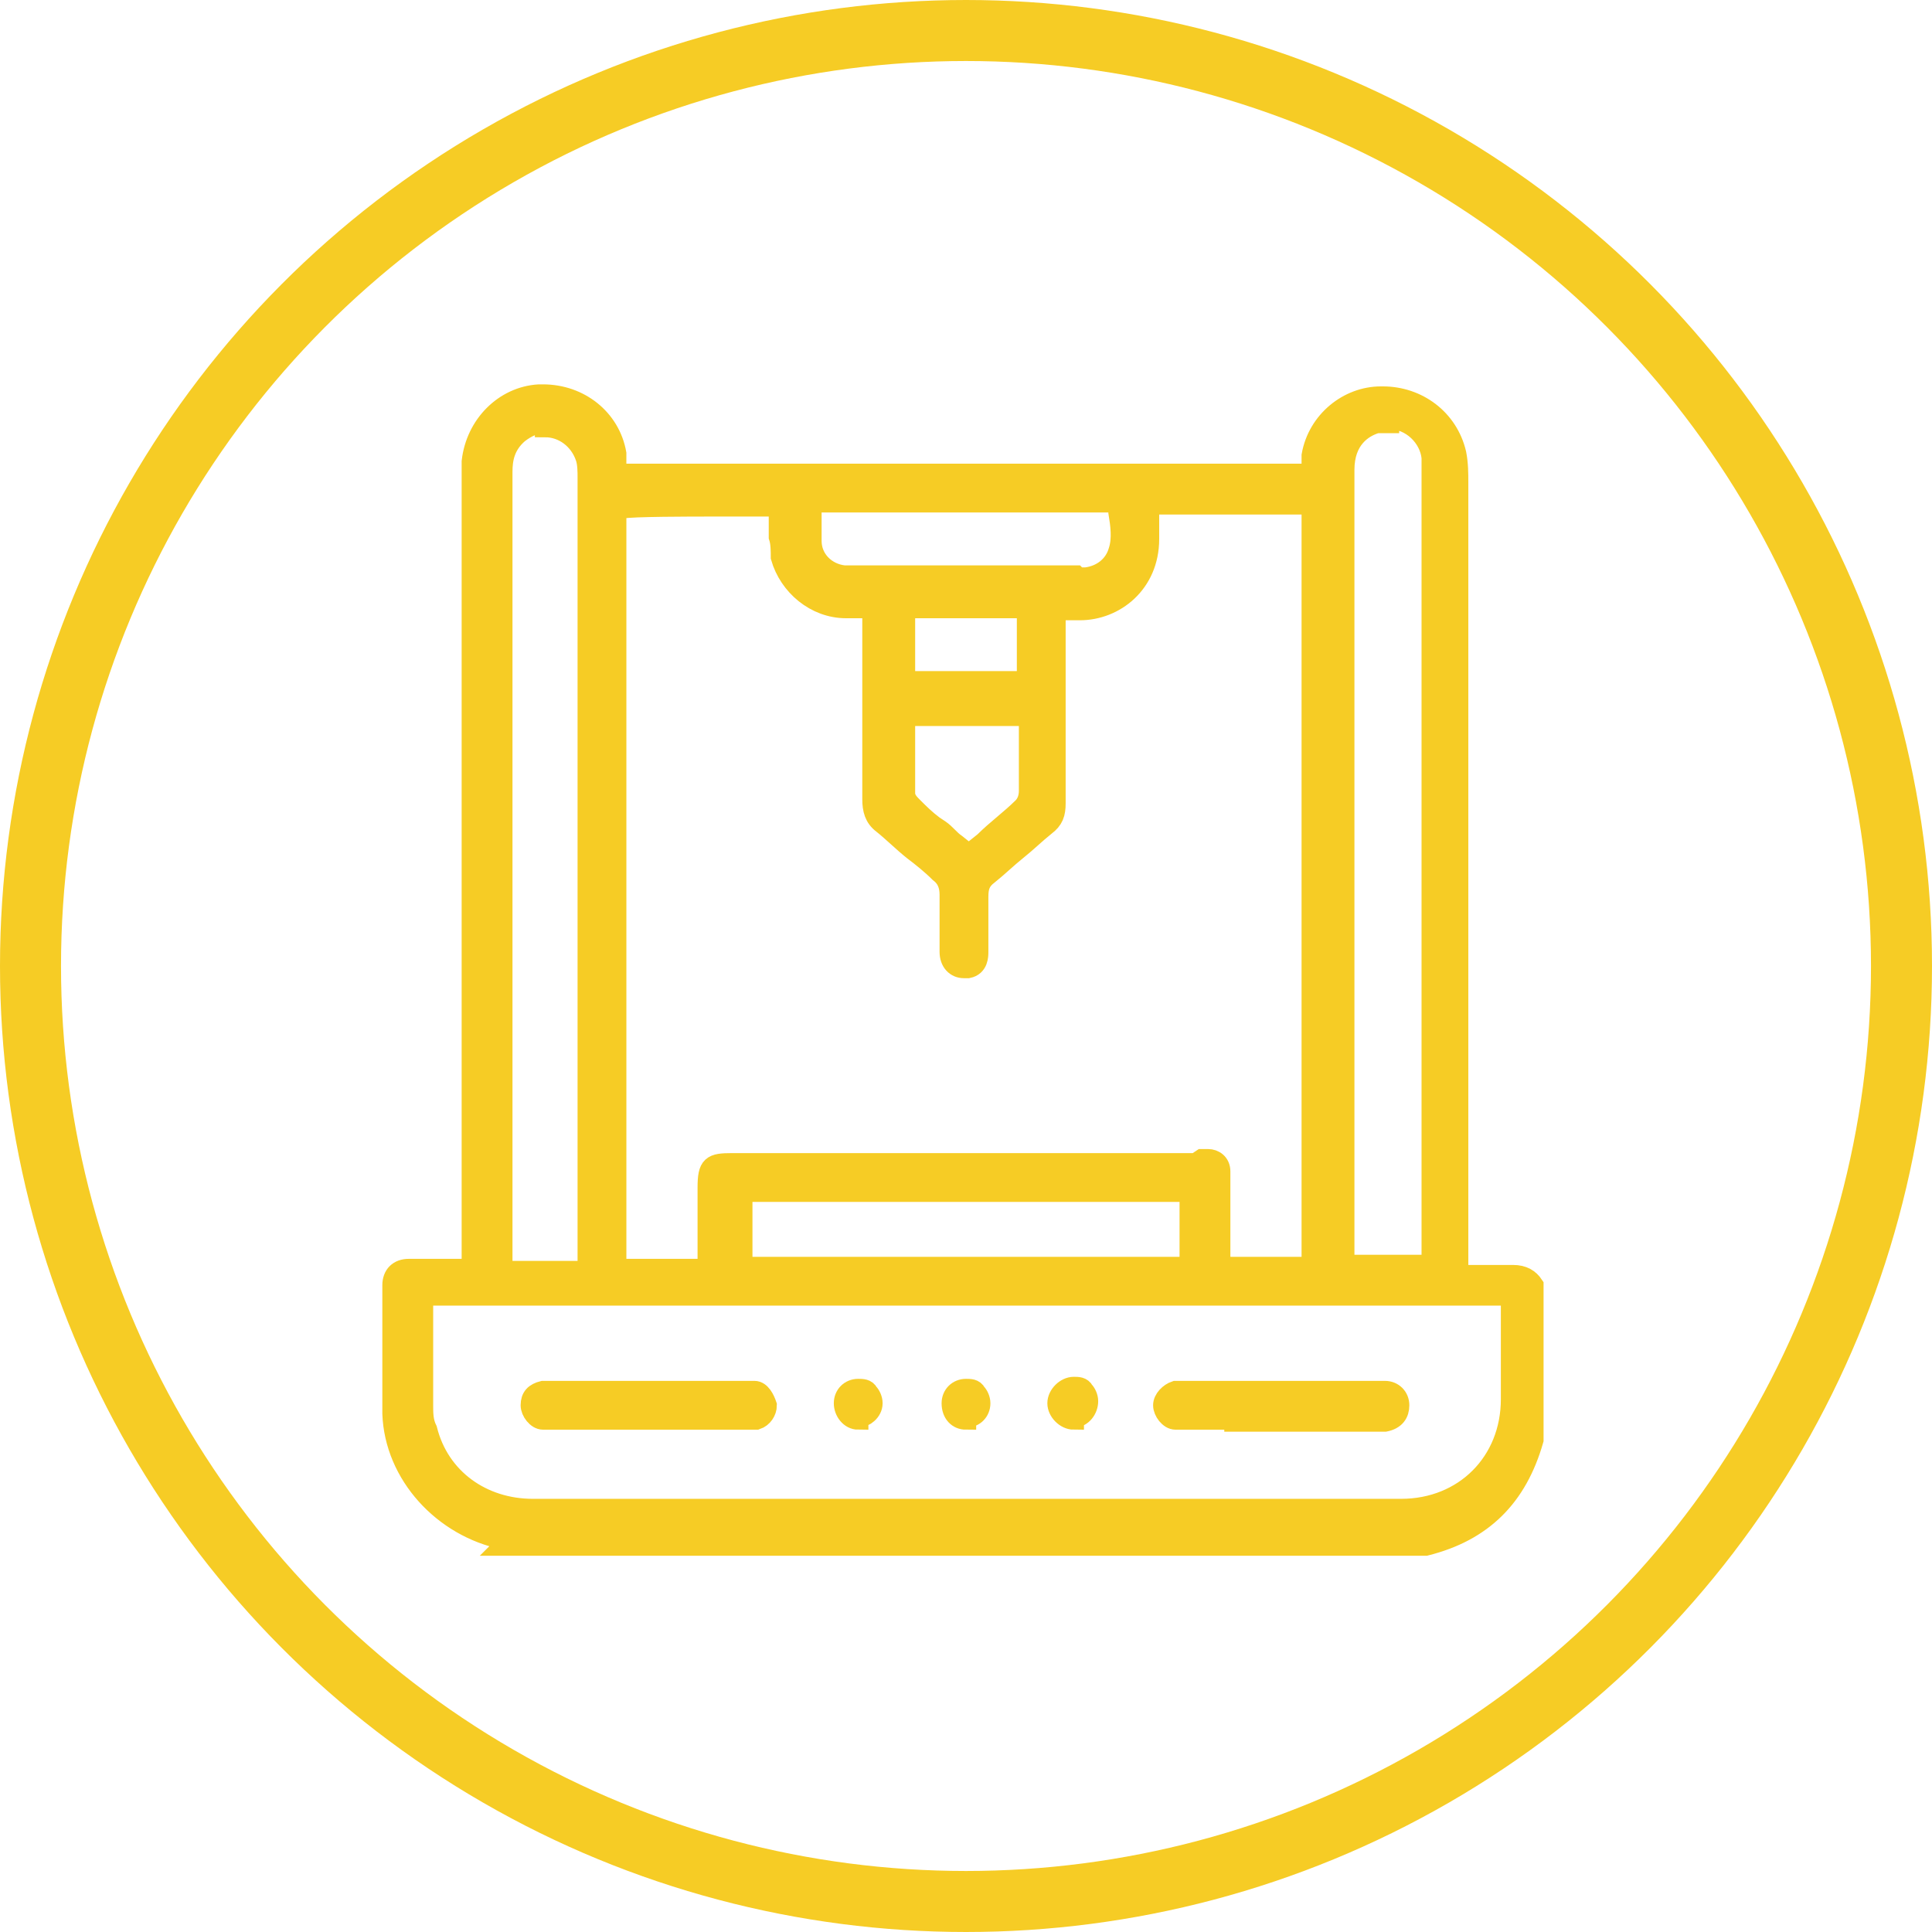 <svg xmlns="http://www.w3.org/2000/svg" id="Layer_1" viewBox="0 0 95 95"><defs><style>      .st0, .st1 {        fill: none;      }      .st1 {        stroke-width: 3px;      }      .st1, .st2 {        stroke: #f6cc25;      }      .st2 {        fill: #f6cc25;      }    </style></defs><g id="Group_73"><g id="Ellipse_3"><circle class="st0" cx="47.5" cy="47.5" r="47.5"></circle><circle class="st1" cx="47.5" cy="47.5" r="46"></circle></g></g><g><path class="st2" d="M25.1,75.7s0,0,0,0c0,0-.2,0-.3,0-3-.6-5.4-3.2-5.5-6.2,0-1.6,0-3.3,0-4.9,0-.5,0-.9,0-1.4,0-.5.3-.8.8-.8.2,0,.5,0,.8,0s.3,0,.5,0c.2,0,.3,0,.5,0s.2,0,.3,0c.1,0,.2,0,.4,0,0,0,.1,0,.2,0h.4v-6.6c0-10.7,0-21.4,0-32.1,0-.3,0-.7,0-1,.2-1.8,1.6-3.2,3.3-3.3,0,0,.1,0,.2,0,1.8,0,3.3,1.2,3.6,2.9,0,.2,0,.3,0,.5v.5h34.2v-.3c0,0,0-.2,0-.2,0-.2,0-.3,0-.4.3-1.7,1.8-2.9,3.4-2.9,0,0,0,0,.1,0,1.7,0,3.2,1.1,3.6,2.8.1.5.1,1,.1,1.4,0,9,0,18,0,27v10.7c0,.2,0,.4,0,.6,0,0,0,.2,0,.3v.4h.4c.3,0,.5,0,.7,0,.2,0,.5,0,.7,0,.4,0,.6,0,.9,0,0,0,0,0,0,0,.5,0,.8.2,1,.5v7.6c-.8,2.8-2.5,4.5-5.3,5.2-.1,0-.3,0-.4,0h-.1s-44.8,0-44.8,0ZM20.8,64.2s0,0,0,0c0,0,0,.1,0,.2,0,.4,0,.7,0,1.1,0,1.2,0,2.4,0,3.6,0,.4,0,.8.2,1.2.6,2.4,2.7,3.9,5.2,3.9,7.3,0,14.6,0,21.9,0s13.9,0,20.8,0c3.1,0,5.4-2.3,5.4-5.4,0-1.1,0-2.2,0-3.2v-.9c0-.1,0-.2,0-.4,0,0,0-.1,0-.2v-.4H20.8v.3ZM68.3,20.8c-.2,0-.4,0-.6,0-.7.2-1.6.8-1.6,2.3,0,10.4,0,20.7,0,31.1v8h.4c0,0,.1,0,.2,0,.1,0,.2,0,.3,0,.5,0,1,0,1.6,0h1.8v-4.4c0-11.5,0-23.1,0-34.6h0c0-.3,0-.5,0-.7-.1-1-1-1.9-2.1-1.9ZM59.1,57c.1,0,.2,0,.3,0,.3,0,.6.2.6.6,0,.2,0,.4,0,.5,0,.6,0,1.2,0,1.8,0,.5,0,.9,0,1.4,0,.1,0,.3,0,.4,0,0,0,.1,0,.2v.4h4.5V24.8h-8v.8c0,.3,0,.6,0,.9,0,2.2-1.7,3.5-3.4,3.5,0,0-.1,0-.2,0,0,0-.2,0-.2,0s-.1,0-.2,0c0,0-.1,0-.2,0h-.4v1.1c0,.7,0,1.5,0,2.2,0,2,0,4.1,0,6.2,0,.5-.1.8-.5,1.1-.5.4-.9.8-1.4,1.2-.5.4-.9.8-1.4,1.2-.4.3-.5.6-.5,1.1,0,.9,0,1.8,0,2.7,0,.2,0,.7-.5.8,0,0-.2,0-.2,0-.4,0-.7-.3-.7-.8,0-.9,0-1.8,0-2.8,0-.4-.1-.8-.5-1.1-.4-.4-.9-.8-1.3-1.1-.5-.4-1-.9-1.5-1.3-.4-.3-.5-.7-.5-1.2,0-2.1,0-4.2,0-6.2,0-.7,0-1.5,0-2.2v-1h-.4c-.1,0-.2,0-.3,0,0,0-.2,0-.3,0s-.2,0-.3,0c-1.5,0-2.8-1.1-3.2-2.5,0-.3,0-.7-.1-1,0-.2,0-.3,0-.5,0-.2,0-.3,0-.5,0,0,0-.2,0-.2v-.3s-.3,0-.3,0c-.5,0-2.3,0-3.1,0s-3.9,0-4.3.1h-.3v37.4h4.5v-.4c0,0,0-.1,0-.2,0-.1,0-.3,0-.4,0-.6,0-1.3,0-1.9,0-.4,0-.8,0-1.1,0-1.1.2-1.2,1.2-1.2h22.8s0,0,0,0ZM26.8,20.8c-.5,0-.9.2-1.3.5-.7.6-.8,1.3-.8,1.9,0,8.9,0,17.8,0,26.7v11.6c0,.1,0,.3,0,.4,0,0,0,.1,0,.2v.4h4.2v-5.2c0-11.3,0-22.5,0-33.8,0-.3,0-.7-.1-1-.3-.9-1.1-1.5-2-1.5ZM36.5,58.9c0,1.1,0,2,0,3v.4h22v-3.7h-22v.4ZM44.5,35.5c0,.3,0,.5,0,.8,0,.9,0,1.8,0,2.7,0,.3.2.5.4.7.3.3.6.6,1,.9l.3.2c.3.2.5.5.8.7l.5.4h.2c0,0,0,0,0,0,0,0,.2,0,.2-.1l.5-.4c.6-.6,1.3-1.1,1.9-1.7.2-.2.3-.5.3-.8,0-.7,0-1.4,0-2,0-.2,0-.5,0-.7v-1h-6.1v.4ZM44.5,33.5h6v-3.6h-6v3.6ZM53,28.4c.1,0,.2,0,.4,0,.8-.1,1.4-.6,1.6-1.3.2-.6.1-1.3,0-1.9v-.5h-15.1v.4c0,.2,0,.3,0,.5,0,.4,0,.7,0,1,0,.9.7,1.6,1.6,1.7.1,0,.3,0,.4,0h.2c1.8,0,3.6,0,5.3,0s3.5,0,5.3,0c0,0,.2,0,.2,0Z"></path><path class="st2" d="M31.9,69.8h-2.2c-.8,0-1.6,0-2.4,0-.2,0-.4,0-.6,0-.3,0-.6-.4-.6-.7,0-.4.2-.6.6-.7.2,0,.4,0,.6,0,1.5,0,3.1,0,4.6,0s3.1,0,4.6,0c.2,0,.4,0,.6,0,.3,0,.5.4.6.7,0,.3-.2.6-.5.7-.2,0-.5,0-.6,0-.8,0-1.6,0-2.4,0h-2.4Z"></path><path class="st2" d="M60.7,69.8c-.8,0-1.5,0-2.3,0-.2,0-.4,0-.6,0-.3,0-.6-.4-.6-.7,0-.3.3-.6.6-.7.2,0,.4,0,.6,0,1.6,0,3.2,0,4.8,0s2.9,0,4.4,0c.2,0,.3,0,.5,0,.4,0,.7.3.7.7,0,.4-.2.7-.7.8-.1,0-.3,0-.5,0h0c-.8,0-1.7,0-2.5,0h-4.4Z"></path><path class="st2" d="M42.2,69.8c-.4,0-.7-.4-.7-.8,0-.4.3-.7.7-.7h0c.2,0,.4,0,.5.2.1.1.2.3.2.5,0,.4-.4.7-.7.7h0Z"></path><path class="st2" d="M52.8,69.8c-.4,0-.8-.4-.8-.8,0-.4.4-.8.8-.8.2,0,.4,0,.5.2.1.1.2.3.2.5,0,.4-.3.8-.7.8h0Z"></path><path class="st2" d="M47.5,69.8c-.4,0-.7-.3-.7-.8,0-.4.3-.7.7-.7.2,0,.4,0,.5.2.1.1.2.3.2.5,0,.4-.3.7-.7.7h0Z"></path></g></svg>